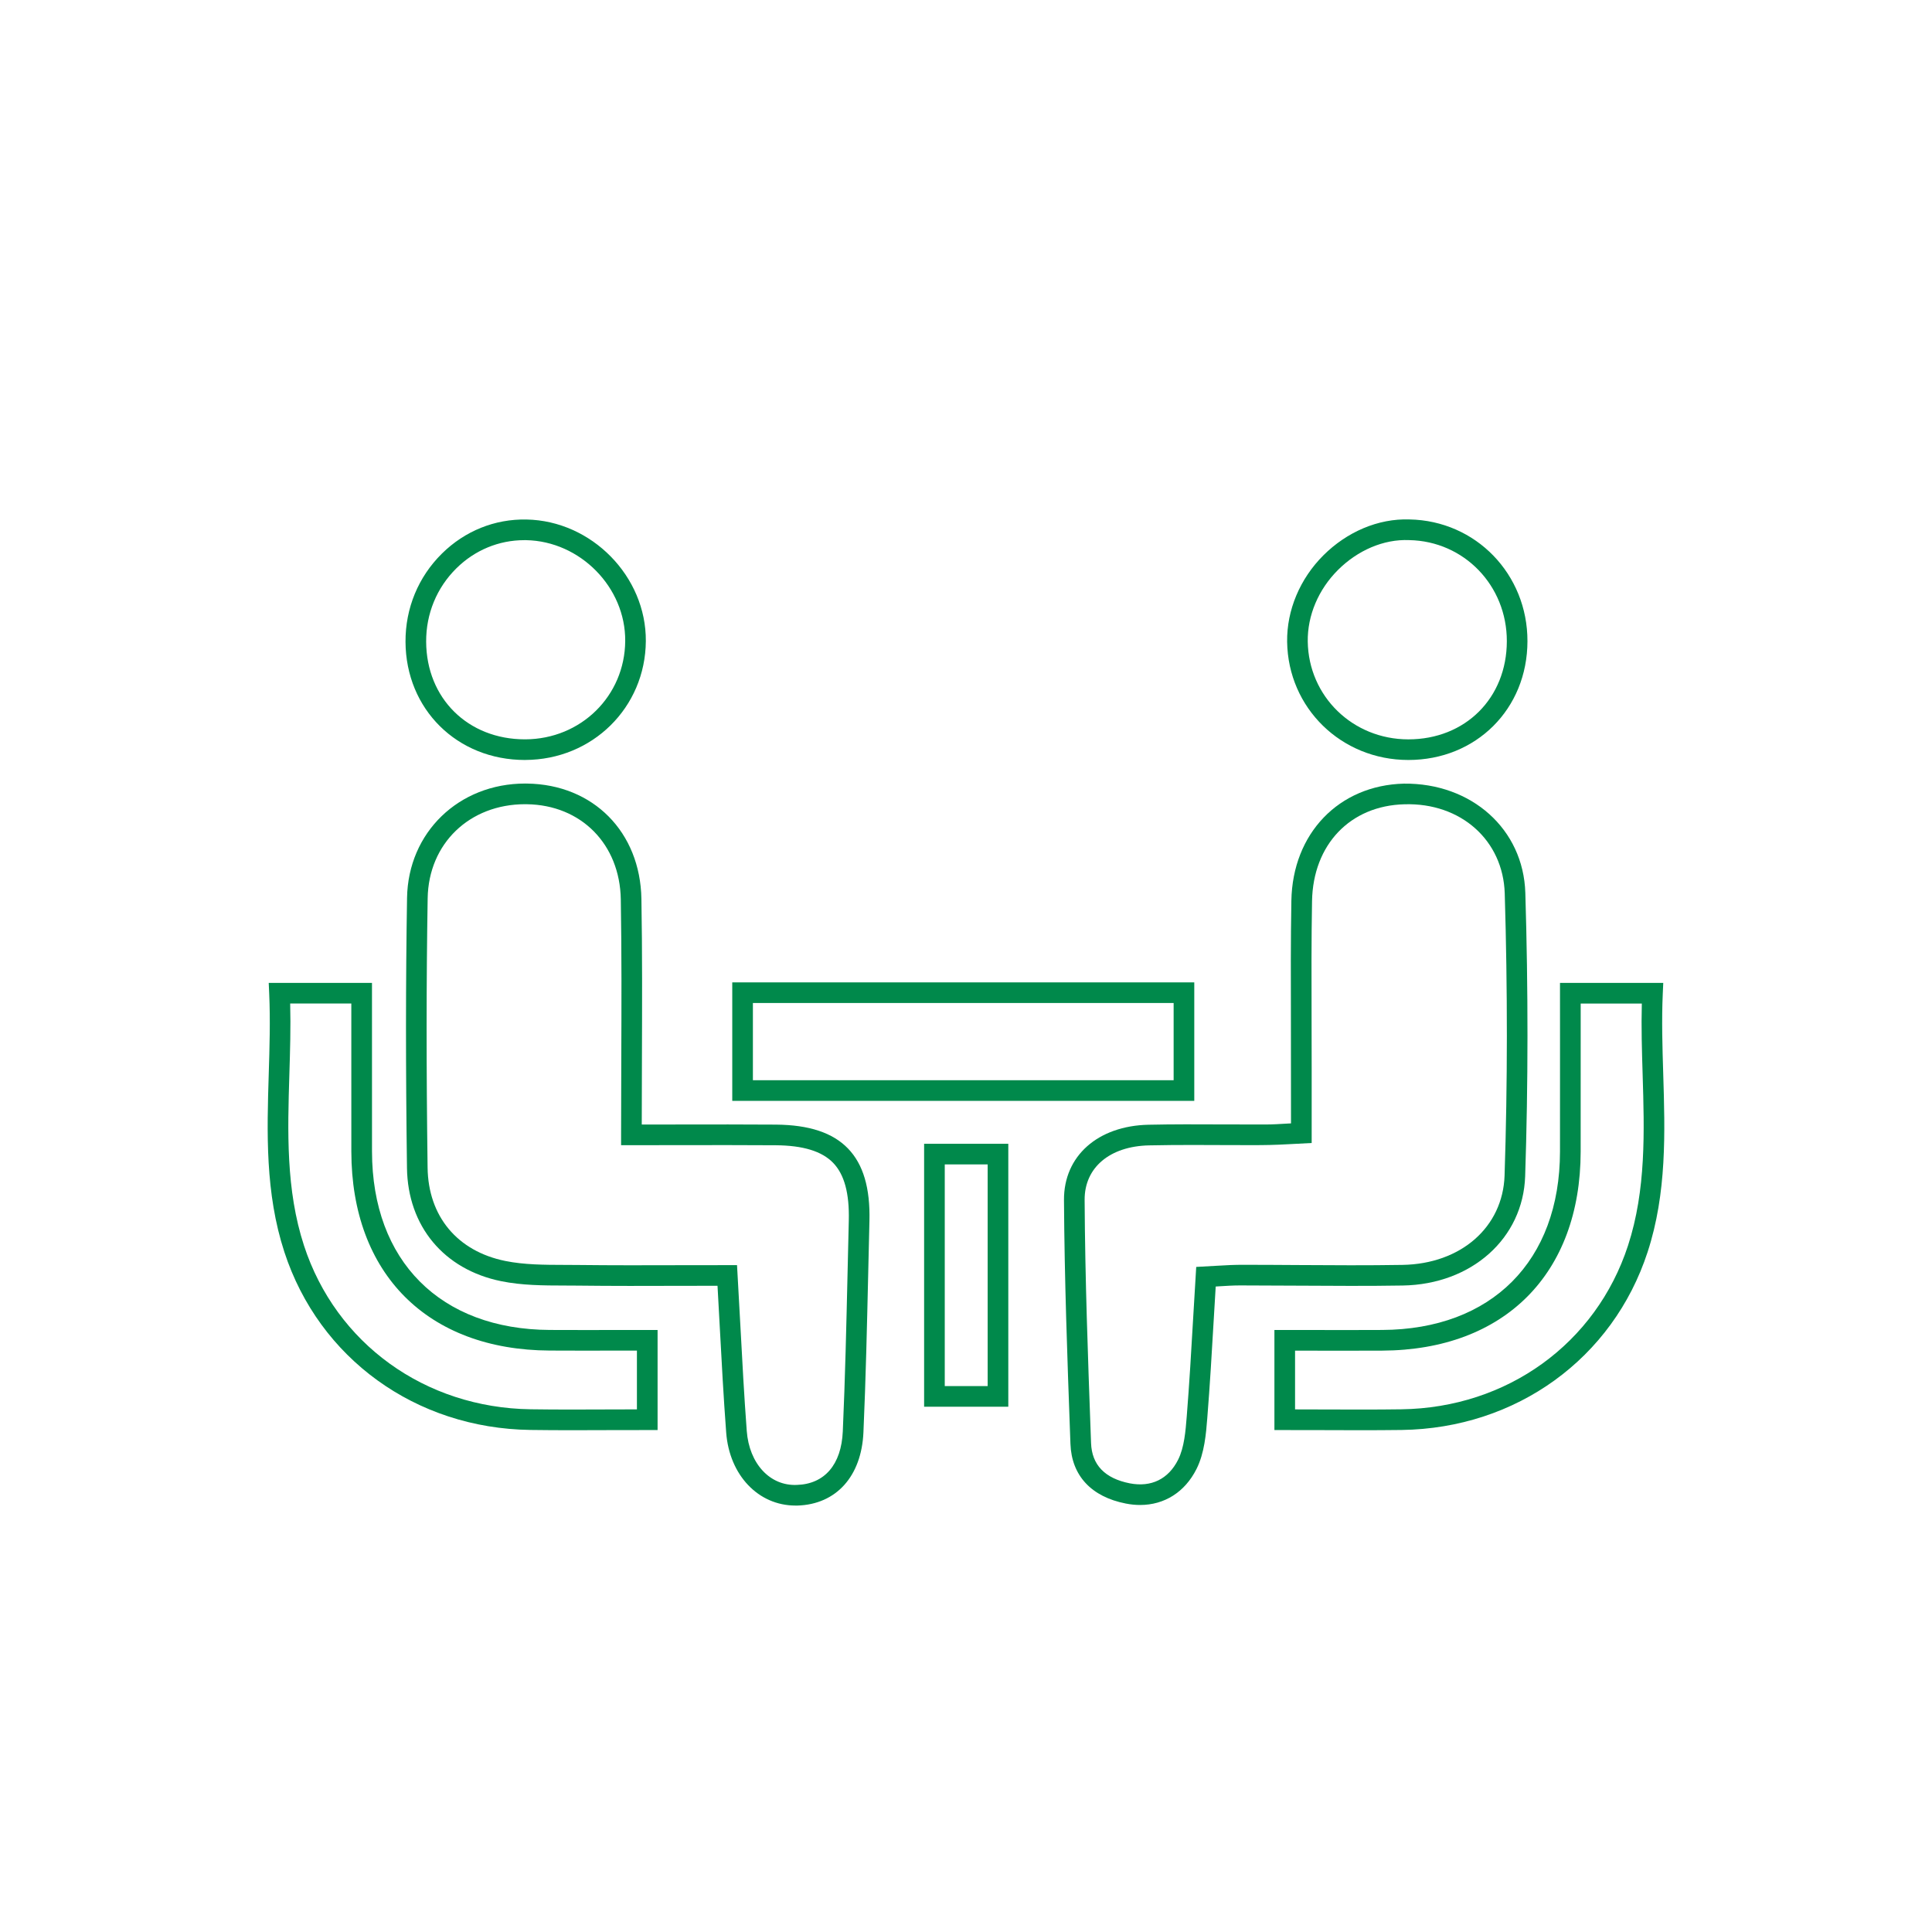 <svg enable-background="new 0 0 802.08 802.08" viewBox="0 0 802.08 802.08" xmlns="http://www.w3.org/2000/svg"><g fill="#00894b"><path d="m330.23 625.04c-15.39 0-27.42-12.6-28.75-30.31-1.1-14.61-1.88-29.23-2.7-44.47l-.9-16.46-14.63.02c-14.7.05-29.14.08-43.58-.09l-5.35-.03c-8.65-.02-17.6-.04-26.27-1.81-23.79-4.84-38.77-22.86-39.09-47.03-.55-41.28-.54-77.95.03-112.11.45-27.18 21.48-47.46 49.05-47.46.26 0 .51.01.77.01 27.48.38 47.01 20.09 47.48 47.91.38 22.14.29 44.01.21 67.15-.03 8.71-.07 17.53-.07 26.5l15.56-.02c13.84-.03 27-.04 40.16.05 13.76.11 23.54 3.35 29.89 9.91 6.34 6.55 9.26 16.41 8.91 30.13l-.5 21.33c-.5 21.76-1.01 44.27-1.99 66.39-.81 18.24-11.29 29.88-27.35 30.39-.3 0-.59 0-.88 0zm-28.3-99.81h4.05l1.36 24.57c.81 15.18 1.59 29.75 2.68 44.28 1.02 13.54 9.61 22.9 20.82 22.39 11.5-.36 18.44-8.45 19.05-22.2.98-22.04 1.49-44.49 1.99-66.2l.5-21.35c.28-11.3-1.84-19.14-6.5-23.96-4.67-4.82-12.45-7.21-23.8-7.3-13.13-.09-26.27-.07-40.08-.05l-24.15.03v-4.28c0-10.47.04-20.71.08-30.82.09-23.1.17-44.92-.2-66.96-.39-22.94-16.44-39.19-39.04-39.5-.22 0-.45-.01-.67-.01-23.11 0-40.09 16.32-40.47 39.04-.57 34.07-.58 70.65-.03 111.84.27 20.2 12.32 34.69 32.23 38.74 7.83 1.6 16.34 1.62 24.58 1.64l5.42.03c14.4.17 28.8.13 43.46.09z"/><path d="m473.33 624.8c-1.92 0-3.9-.19-5.92-.59-14.36-2.8-22.54-11.61-23.01-24.79l-.12-3.28c-1.17-32.1-2.37-65.3-2.56-97.98-.1-18.22 14.02-30.77 35.13-31.22 10.22-.22 20.44-.18 30.66-.13 6 .03 11.99.04 17.98.03 2.84-.01 5.67-.18 8.98-.38l1.5-.08-.04-43.43c-.05-16.34-.1-32.68.19-49.01.49-27.94 19.7-47.93 46.72-48.61 27.97-.3 49.6 18.78 50.41 45.34 1.21 40.02 1.19 79.6-.07 117.64-.85 25.82-22.22 44.9-50.81 45.38-14.47.24-28.95.14-43.43.06-8.03-.06-16.05-.08-24.1-.1-2.88 0-5.75.18-8.95.38l-1.18.08-.78 13.08c-.82 14.06-1.62 27.82-2.72 41.55-.51 6.46-1.15 14.51-4.47 21.11-4.83 9.62-13.34 14.95-23.41 14.95zm21.78-149.46c-6.02 0-12.05.04-18.07.17-16.32.35-26.82 9.22-26.75 22.61.18 32.55 1.38 65.67 2.55 97.72l.12 3.27c.33 9.06 5.74 14.67 16.1 16.71 8.88 1.7 15.99-1.75 20.04-9.81 2.56-5.09 3.1-11.92 3.58-17.95 1.09-13.67 1.89-27.37 2.7-41.37l1.24-20.72 8.74-.49c3.86-.24 7.29-.4 10.77-.39 7.62 0 15.25.05 22.87.1 14.41.09 28.83.18 43.24-.06 24.25-.4 41.68-15.65 42.39-37.1 1.25-37.86 1.27-77.25.07-117.1-.67-22.05-18.18-37.73-41.63-37.03-22.53.57-37.95 16.72-38.37 40.19-.29 16.27-.24 32.55-.19 48.82l.04 21.27v17.41 12.93l-9.56.5c-5.68.33-10.23.39-15.09.39-4.14 0-8.28-.02-12.42-.03-4.12-.02-8.25-.04-12.37-.04z"/><path d="m495.81 457.03h-191.81v-49.19h191.81zm-183.24-8.57h174.67v-32.06h-174.67z"/><path d="m564.29 593.76c-4.91 0-9.86-.02-14.91-.04l-20.3-.03v-41.54l17.36.01c9.23.01 18.29.03 27.36-.02 45.48-.22 73.78-28.6 73.84-74.07l.01-44.63-.01-25.38h42.87l-.2 4.48c-.5 10.98-.15 22.33.19 33.3.75 24.29 1.52 49.4-6.48 73.93-14.42 44.22-54.51 73.23-102.12 73.89-5.84.07-11.69.1-17.61.1zm-26.63-8.64 11.76.03c11.08.04 21.73.08 32.37-.07 43.89-.61 80.82-27.3 94.09-67.98 7.53-23.1 6.79-47.45 6.07-71-.3-9.67-.6-19.62-.34-29.47h-25.38v16.81l-.01 44.66c-.07 50.72-31.63 82.38-82.37 82.62-9.08.04-18.16.03-27.41.02l-8.79-.01v24.39z"/><path d="m237.79 593.76c-5.92 0-11.77-.03-17.62-.11-47.61-.66-87.69-29.67-102.12-73.89-8-24.53-7.23-49.64-6.48-73.93.34-10.97.68-22.32.19-33.3l-.2-4.48h42.87l.01 70.02c.06 45.47 28.36 73.85 73.84 74.07 9.06.04 18.12.03 27.36.02l17.36-.01v41.54l-20.29.03c-5.06.02-10.02.04-14.92.04zm-117.32-177.14c.26 9.86-.04 19.8-.34 29.47-.72 23.55-1.47 47.9 6.07 71 13.27 40.68 50.2 67.37 94.09 67.98 10.64.15 21.29.13 32.37.07l11.76-.03v-24.41l-8.79.01c-9.24.02-18.32.03-27.4-.02-50.74-.23-82.3-31.89-82.37-82.62l-.01-44.72v-16.75h-25.38z"/><path d="m217.92 315.51c-28.14 0-49.44-21.07-49.57-49.07-.06-13.94 5.31-26.95 15.14-36.64 9.49-9.36 21.91-14.39 35.09-14.12 27.04.5 49.73 23.62 49.54 50.48-.19 27.57-22.17 49.25-50.04 49.34-.05.01-.11.01-.16.01zm-.26-91.26c-10.54 0-20.51 4.12-28.16 11.66-8.17 8.06-12.64 18.88-12.58 30.5.11 23.51 17.34 40.53 41 40.53h.14c23.11-.08 41.34-18.01 41.5-40.84.16-22.26-18.68-41.43-41.14-41.85-.25 0-.51 0-.76 0z"/><path d="m584.68 315.51c-.01 0-.02 0-.04 0-27.81-.02-49.9-21.58-50.28-49.08-.18-13.09 5.32-26.19 15.09-35.92 9.73-9.69 22.7-15.32 35.74-14.86 27.5.52 49 22.72 48.94 50.56-.04 28.11-21.3 49.3-49.45 49.3zm-.03-8.56h.03c23.65 0 40.85-17.13 40.89-40.75.04-23.11-17.76-41.55-40.54-41.97-10.68-.46-21.45 4.31-29.54 12.37-8.14 8.1-12.72 18.93-12.57 29.72.33 22.77 18.66 40.61 41.73 40.63z"/><path d="m418.6 584.01h-34.95v-109.16h34.95zm-26.38-8.57h17.81v-92.03h-17.81z"/></g></svg>
